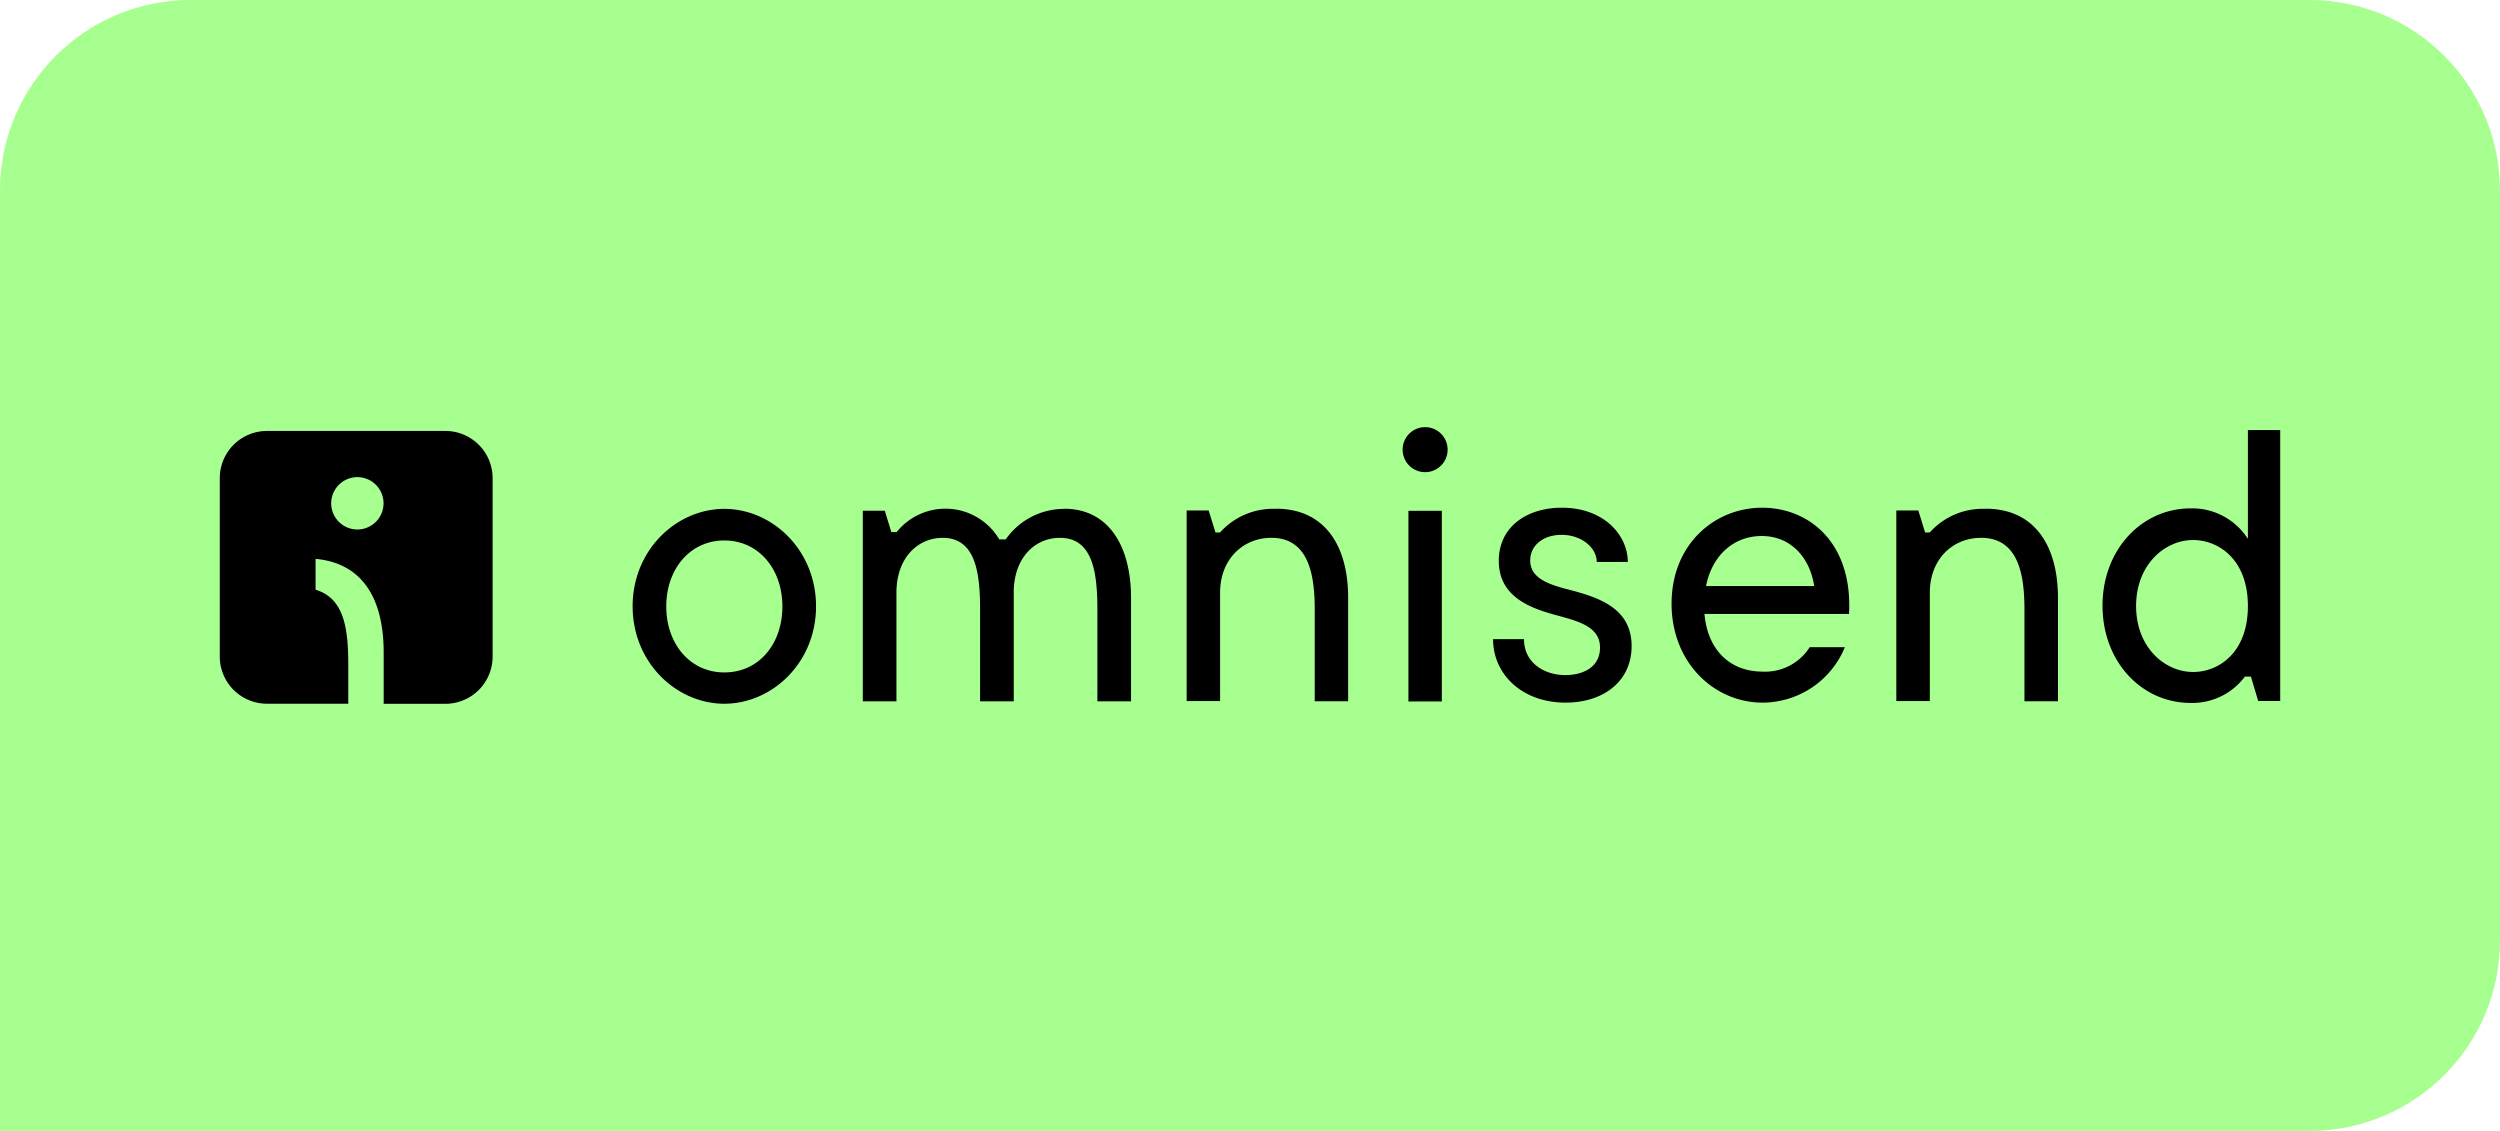 <svg xmlns="http://www.w3.org/2000/svg" width="210" height="95" fill="none"><path fill="#A7FF90" d="M0 16C0 7.163 7.163 0 16 0h178c8.837 0 16 7.163 16 16v63c0 8.837-7.163 16-16 16H0V16z"/><g fill="#000" clip-path="url(#a)"><path fill-rule="evenodd" d="M60.844 56.484c-2.888 0-4.877-2.408-4.877-5.542s1.989-5.542 4.877-5.542 4.877 2.408 4.877 5.542-1.959 5.542-4.877 5.542zm0-13.738c-4.015 0-7.703 3.436-7.703 8.183 0 4.748 3.694 8.184 7.703 8.184 4.008 0 7.703-3.43 7.703-8.184 0-4.753-3.695-8.183-7.703-8.183zm28.564 0a5.985 5.985 0 0 0-4.926 2.562h-.541a5.258 5.258 0 0 0-8.621-.616h-.45l-.548-1.792h-1.847v16.01h2.826v-9.12c0-2.943 1.798-4.611 3.88-4.611 2.764 0 3.146 2.918 3.146 6.022v7.71h2.827v-9.342c.092-2.82 1.847-4.39 3.879-4.39 2.764 0 3.146 2.918 3.146 6.022v7.71h2.827v-8.683c0-4.421-1.928-7.494-5.616-7.494m17.79.011a5.978 5.978 0 0 0-4.698 1.983h-.382l-.573-1.848H99.68v16.01h2.808v-9.101c0-2.814 1.921-4.612 4.31-4.612 3.159 0 3.639 3.171 3.639 6.022v7.71h2.808v-8.683c0-4.452-2.007-7.494-6.065-7.494" clip-rule="evenodd"/><path d="M121.114 42.906h-2.807v16.016h2.807V42.906zm-1.403-3.244a1.89 1.89 0 1 0-.001-3.782 1.89 1.89 0 0 0 .001 3.782z"/><path fill-rule="evenodd" d="M131.618 49.49c-1.57-.42-3.079-.936-3.079-2.408 0-1.318 1.152-2.155 2.63-2.155 1.699 0 2.956 1.096 2.956 2.278h2.61c0-2.21-1.958-4.557-5.542-4.557-2.949 0-5.295 1.608-5.295 4.465 0 3.208 2.986 4.076 5.166 4.655 1.767.48 3.338.991 3.338 2.629s-1.411 2.31-2.92 2.31c-1.766 0-3.466-1.03-3.466-3.018h-2.598c0 2.925 2.408 5.332 6.095 5.332 3.147 0 5.542-1.767 5.542-4.753 0-3.307-2.986-4.138-5.425-4.779m11.676-.259c.51-2.567 2.309-4.205 4.685-4.205 2.377 0 4.022 1.737 4.403 4.206h-9.088zm4.722-6.582c-4.014 0-7.616 3.08-7.616 8.06 0 4.982 3.602 8.313 7.647 8.313a7.494 7.494 0 0 0 6.909-4.655h-2.955a4.436 4.436 0 0 1-3.954 2.05c-2.765 0-4.624-1.847-4.883-4.845h12.143c.321-6.066-3.436-8.923-7.291-8.923zm18.763.097a5.958 5.958 0 0 0-4.692 1.983h-.388l-.573-1.848h-1.847v16.01h2.814v-9.101c0-2.814 1.915-4.612 4.31-4.612 3.165 0 3.639 3.171 3.639 6.022v7.71h2.815v-8.683c0-4.452-2.014-7.494-6.072-7.494m17.426 13.715c-2.395 0-4.791-2.081-4.791-5.542 0-3.46 2.396-5.542 4.791-5.542 2.112 0 4.6 1.607 4.6 5.542 0 3.935-2.464 5.542-4.6 5.542zm4.6-20.32v9.138a5.546 5.546 0 0 0-4.821-2.561c-4.058 0-7.39 3.423-7.39 8.17 0 4.748 3.325 8.171 7.39 8.171a5.498 5.498 0 0 0 4.568-2.21h.505l.616 2.05h1.847V36.127h-2.715z" clip-rule="evenodd"/><path d="M37.414 36.201h-14.98a3.965 3.965 0 0 0-3.973 3.966v14.981a3.965 3.965 0 0 0 3.972 3.965h6.823v-3.282c0-3.165-.395-5.59-2.747-6.293v-2.592c3.824.345 5.72 3.19 5.72 7.863v4.31h5.185a3.965 3.965 0 0 0 3.966-3.965V40.167a3.965 3.965 0 0 0-3.966-3.966zm-7.389 8.276a2.198 2.198 0 1 1-.012-4.397 2.198 2.198 0 0 1 .012 4.397z"/></g><defs><clipPath id="a"><path fill="#fff" d="M18.461 35h173.077v25H18.461z"/></clipPath></defs></svg>